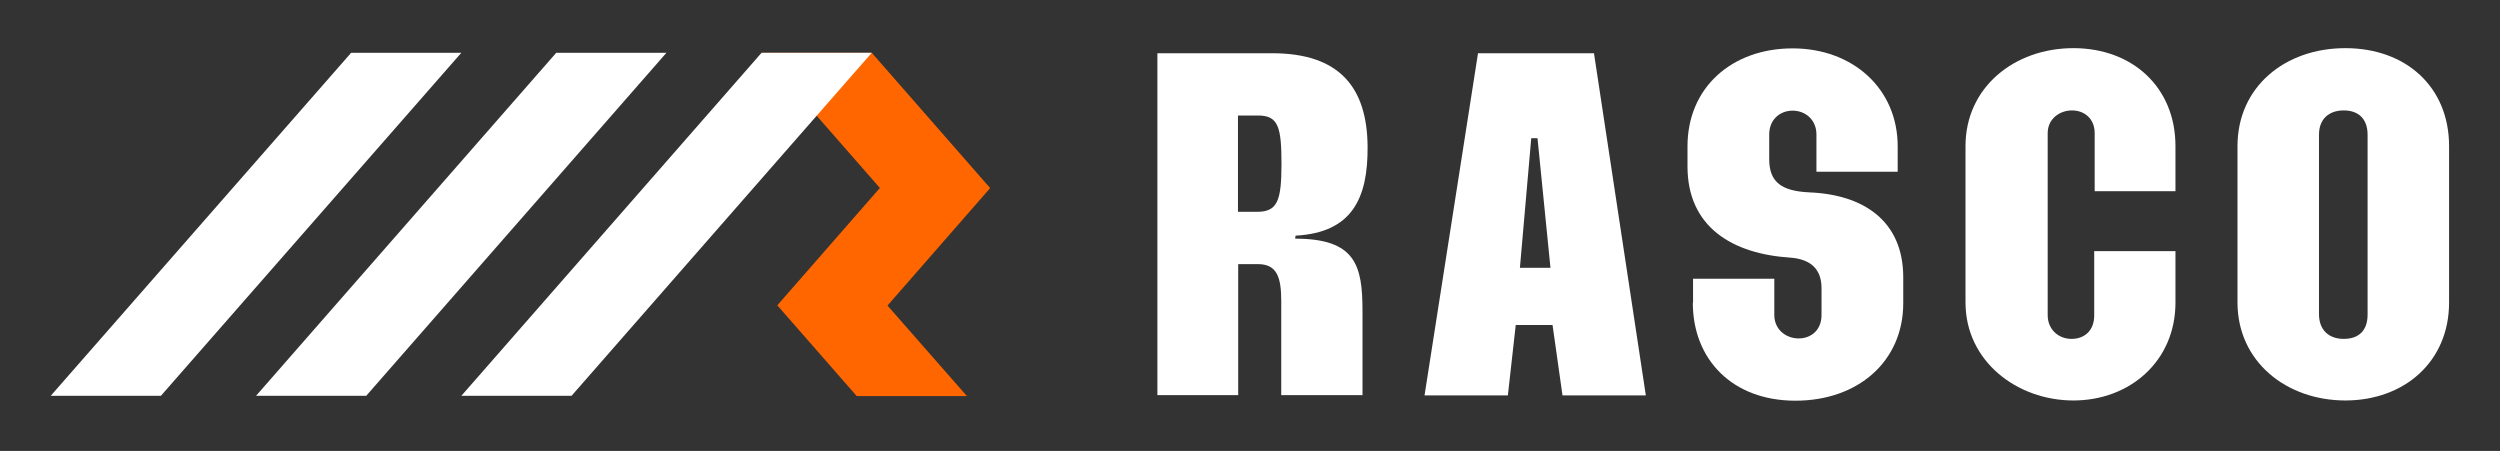 <?xml version="1.0" encoding="UTF-8"?> <svg xmlns="http://www.w3.org/2000/svg" id="Layer_1" version="1.1" viewBox="0 0 1080 194.8"><rect x="0" y="0" width="1080" height="194.8" fill="#333333" stroke="none"/><defs><style> .st0 { fill: #fff; } .st1 { fill: #f60; } </style></defs><path class="st1" d="M427.7,81.2l-51.1-58.4h-47.6l51.1,58.4-44.3,50.7,34.3,39.2h47.6l-34.3-39.1,44.3-50.7"></path><polygon class="st0" points="329 22.8 199.3 171 246.9 171 376.6 22.8 329 22.8"></polygon><polygon class="st0" points="240.3 22.8 110.6 171 158.2 171 287.9 22.8 240.3 22.8"></polygon><polygon class="st0" points="151.7 22.8 21.9 171 69.5 171 199.3 22.8 151.7 22.8"></polygon><g><path class="st0" d="M499.9,23h49.7c28.9,0,41,14.6,41.2,40.3.2,22.6-6.9,37.2-31.1,38.5l-.2,1.3c26.2,0,29.1,11.6,29.1,31.3v36.3h-35.1v-40.7c0-10.5-2-15.9-10.1-15.9h-8.5v56.6h-34.9V23ZM543.1,91.5c8.7,0,10.5-4.7,10.5-20.6s-1.3-21-10.1-21h-8.7v41.6h8.3Z"></path><path class="st0" d="M638.5,23h50.1l22.4,147.8h-36l-4.3-30.4h-15.9l-3.4,30.4h-36l23.1-147.8ZM669.8,115.7l-5.6-56h-2.7l-4.9,56h13.2Z"></path><path class="st0" d="M731.4,130.7v-10.3h35.1v15.7c0,6.3,5.1,10.1,10.5,10.1s9.9-3.6,9.9-10.1v-11.6c0-8.1-4.5-12.5-13.4-13.2-25.1-1.6-44.5-13.2-44.5-39.4v-8.7c0-25.5,19.3-42.3,45.4-42.3s45.4,17.5,45.4,42.3v11h-35.1v-16.1c0-6.5-4.9-10.3-10.3-10.3s-10.1,3.8-10.1,10.3v10.7c0,10.1,5.6,13.7,17.2,14.3,23.5.9,40.7,12.3,40.7,36.7v11.2c0,24.9-19.3,42.1-46.6,42.1s-44.3-17.9-44.3-42.3Z"></path><path class="st0" d="M849.1,130.7V63.1c0-25.3,21-42.3,46.6-42.3s44.1,17,44.1,42.3v19.5h-34.9v-25.1c0-6.3-4.5-9.8-9.8-9.8s-10.5,3.6-10.5,9.8v78.6c0,6.3,4.7,10.3,10.3,10.3s9.8-3.6,9.8-10.1v-27.8h35.1v22.2c0,25.3-19.7,42.3-44.1,42.3s-46.6-17-46.6-42.3Z"></path><path class="st0" d="M966.6,130.7V63.1c0-25.5,20.4-42.3,46.6-42.3s44.8,16.8,44.8,42.3v67.6c0,25.5-19.3,42.3-44.8,42.3s-46.6-16.8-46.6-42.3ZM1012.5,146.4c6.3,0,10.3-3.4,10.3-10.5V58.2c0-6.9-4-10.5-10.3-10.5s-10.7,3.6-10.7,10.5v77.5c0,6.9,4.3,10.7,10.7,10.7Z"></path></g></svg> 